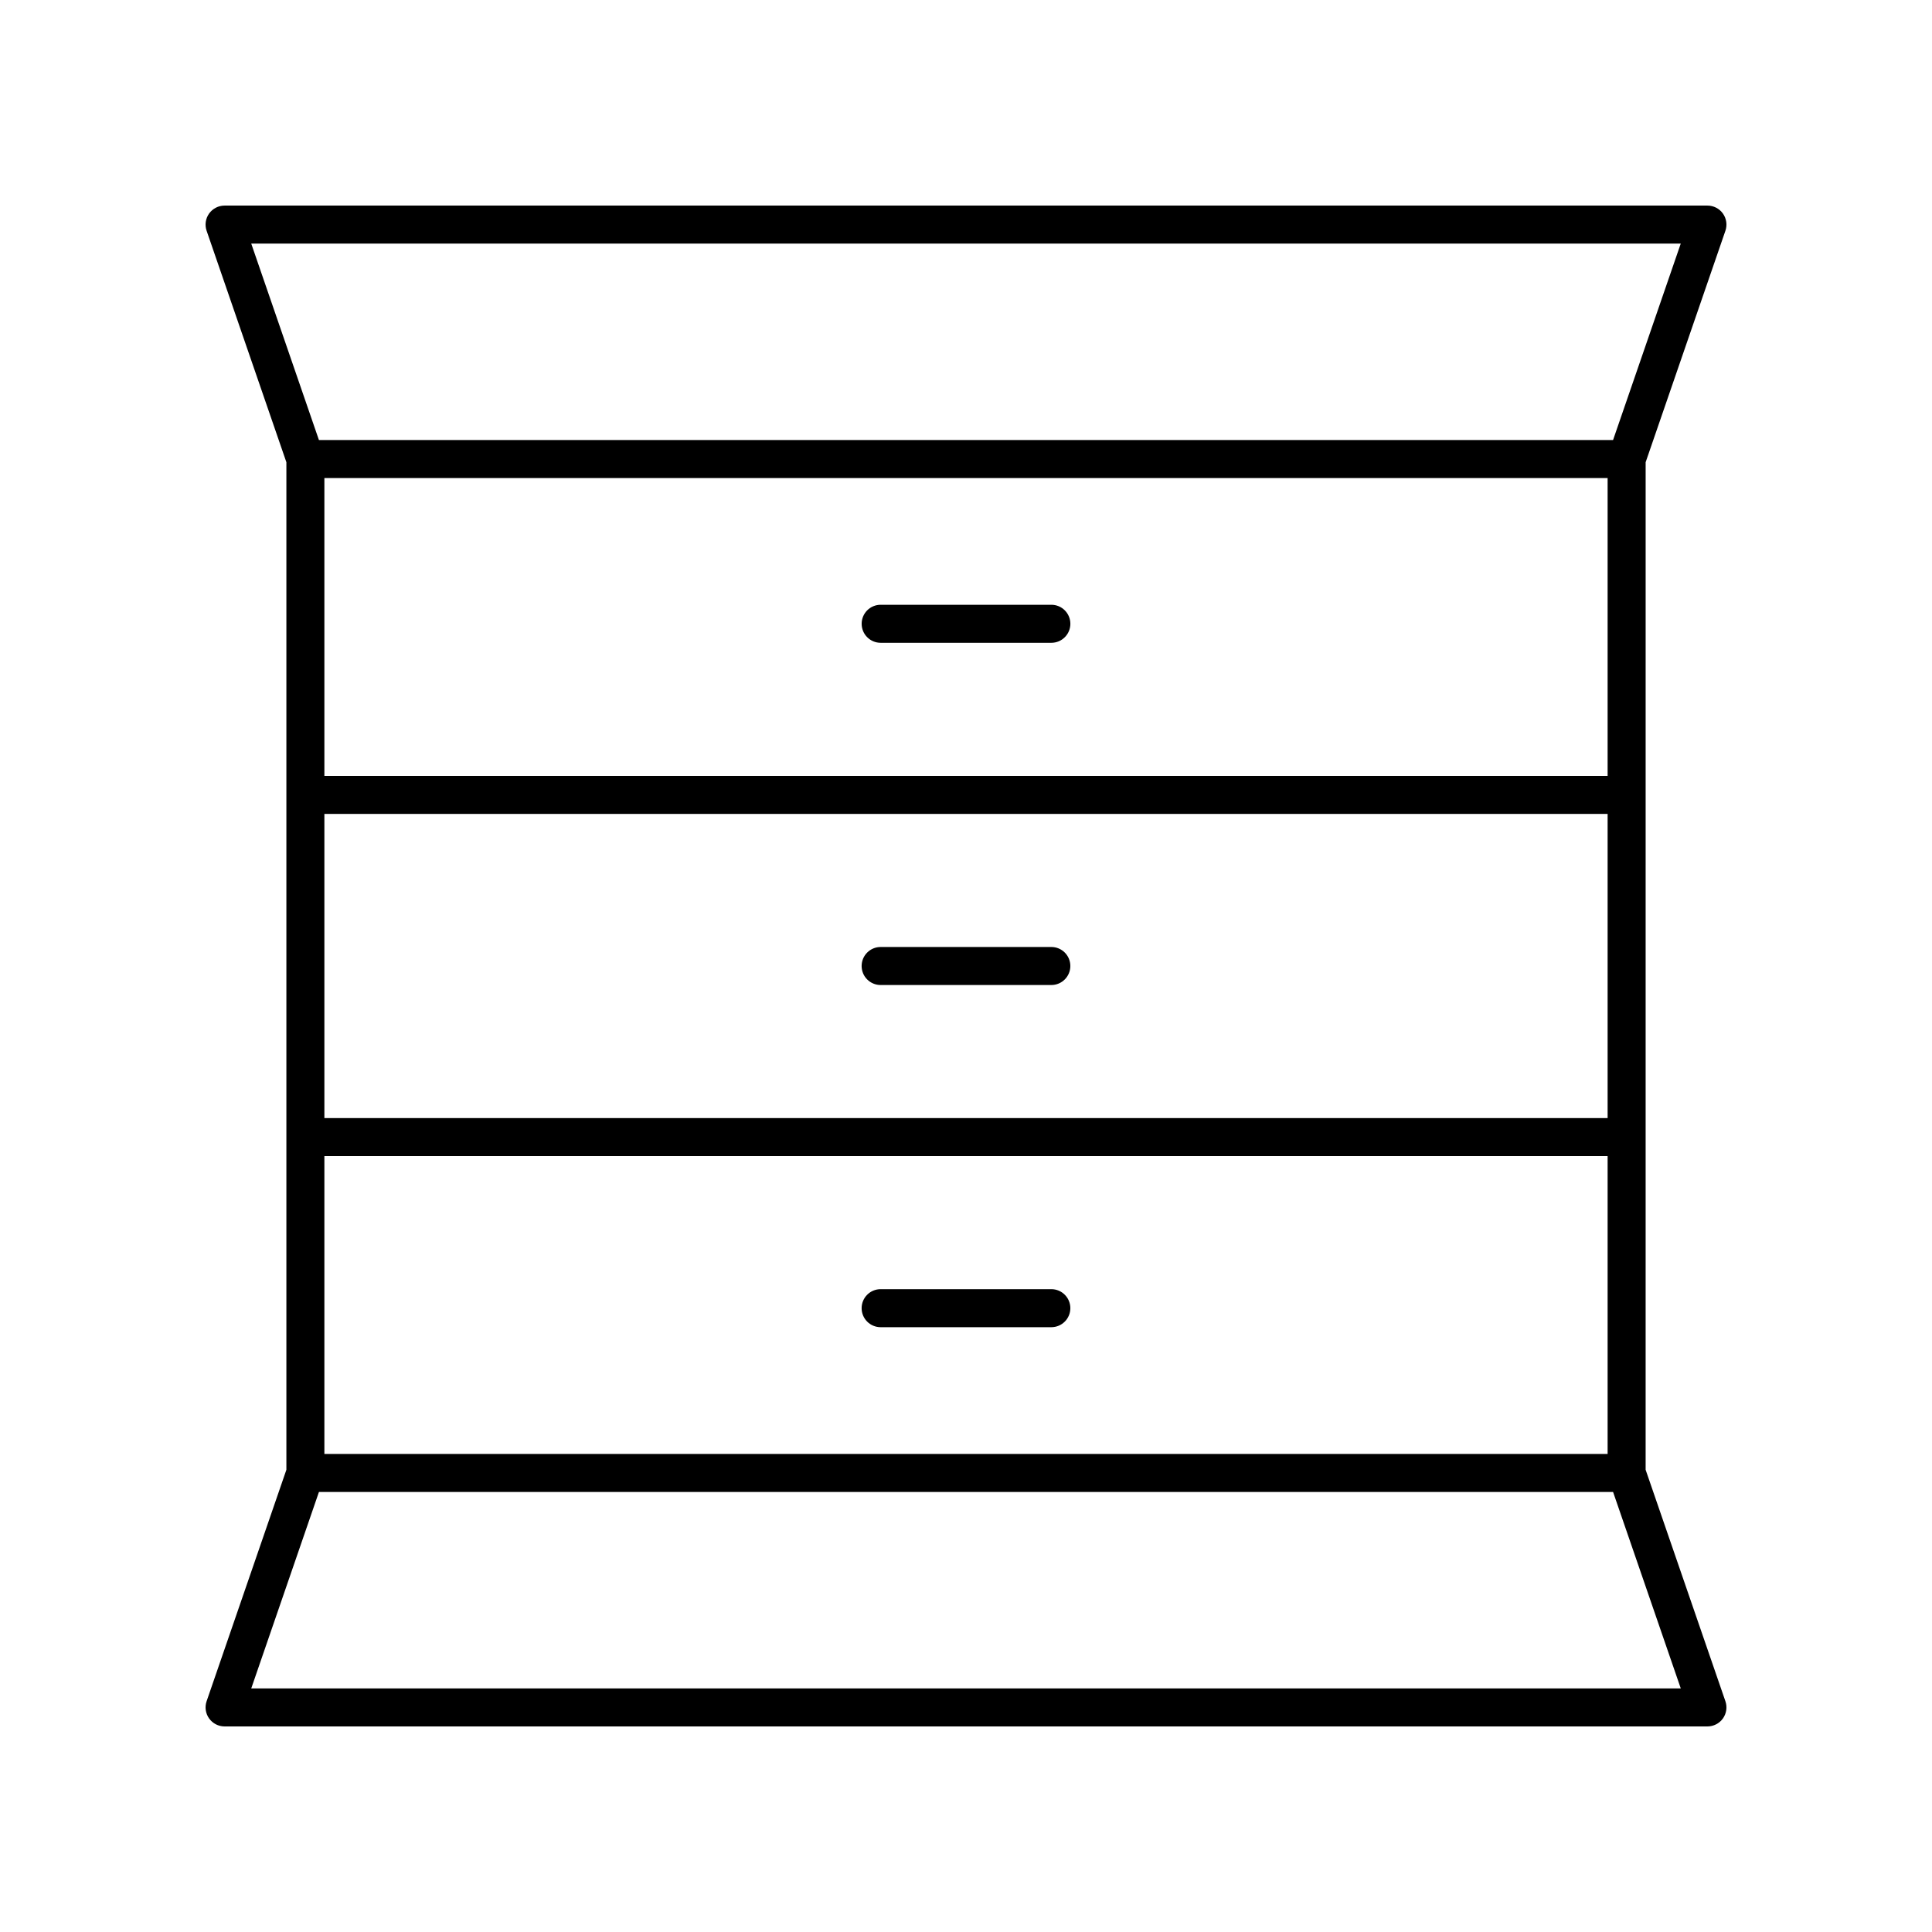 <?xml version="1.0" encoding="UTF-8"?>
<!-- Uploaded to: ICON Repo, www.svgrepo.com, Generator: ICON Repo Mixer Tools -->
<svg fill="#000000" width="800px" height="800px" version="1.1" viewBox="144 144 512 512" xmlns="http://www.w3.org/2000/svg">
 <g>
  <path d="m601.25 205.16c0.531-1.539 0.285-3.242-0.66-4.57-0.945-1.324-2.473-2.109-4.102-2.109h-392.97c-1.629 0-3.156 0.789-4.102 2.109-0.945 1.328-1.191 3.031-0.66 4.57l21.141 61.34v267l-21.141 61.34c-0.531 1.539-0.285 3.242 0.66 4.57 0.945 1.324 2.473 2.113 4.102 2.113h392.97c1.629 0 3.156-0.789 4.102-2.109 0.945-1.328 1.191-3.031 0.66-4.57l-21.141-61.34 0.004-267.01zm-11.828 386.29h-378.84l17.941-52.062h342.96zm-19.387-231.75v80.609h-340.07v-80.609zm-340.07-10.078v-78.926h340.07v78.926zm340.07 100.76v78.926h-340.07v-78.926zm1.445-189.77h-342.96l-17.941-52.062h378.84z"/>
  <path d="m377.38 405.04h45.234c2.781 0 5.039-2.254 5.039-5.039s-2.254-5.039-5.039-5.039h-45.234c-2.781 0-5.039 2.254-5.039 5.039 0 2.789 2.254 5.039 5.039 5.039z"/>
  <path d="m422.62 304.27h-45.234c-2.781 0-5.039 2.254-5.039 5.039s2.254 5.039 5.039 5.039h45.234c2.781 0 5.039-2.254 5.039-5.039-0.004-2.785-2.258-5.039-5.039-5.039z"/>
  <path d="m377.38 495.72h45.234c2.781 0 5.039-2.254 5.039-5.039s-2.254-5.039-5.039-5.039h-45.234c-2.781 0-5.039 2.254-5.039 5.039s2.254 5.039 5.039 5.039z"/>
 </g>
</svg>
